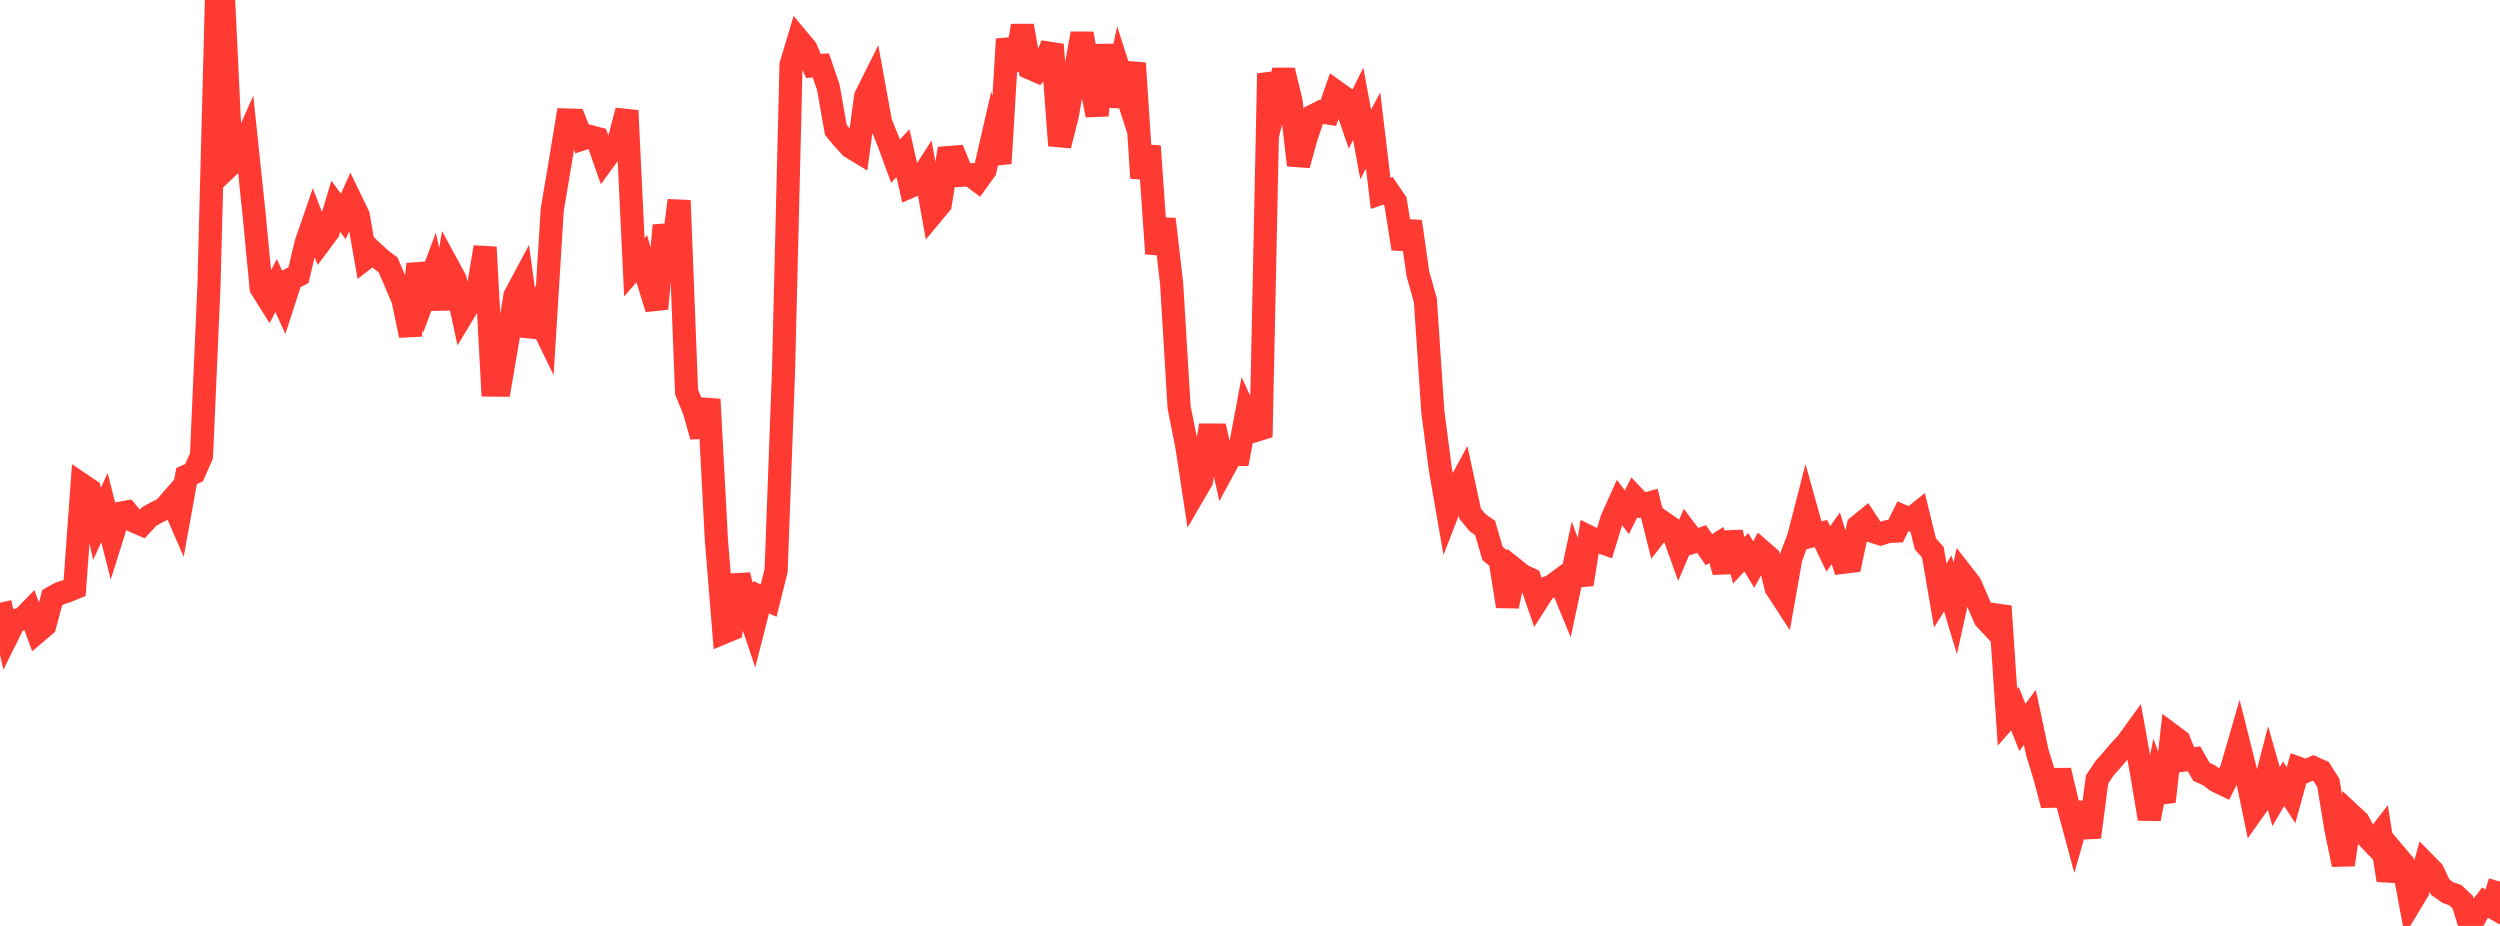 <?xml version="1.0" standalone="no"?>
<!DOCTYPE svg PUBLIC "-//W3C//DTD SVG 1.1//EN" "http://www.w3.org/Graphics/SVG/1.1/DTD/svg11.dtd">

<svg width="135" height="50" viewBox="0 0 135 50" preserveAspectRatio="none" 
  xmlns="http://www.w3.org/2000/svg"
  xmlns:xlink="http://www.w3.org/1999/xlink">


<polyline points="0.0, 32.547 0.403, 34.315 0.806, 33.505 1.209, 33.426 1.612, 33.011 2.015, 34.114 2.418, 33.772 2.821, 32.272 3.224, 32.044 3.627, 31.917 4.03, 31.749 4.433, 26.188 4.836, 26.462 5.239, 28.288 5.642, 27.413 6.045, 29.006 6.448, 27.722 6.851, 27.652 7.254, 28.145 7.657, 28.319 8.06, 27.886 8.463, 27.665 8.866, 27.466 9.269, 27.003 9.672, 27.93 10.075, 25.708 10.478, 25.528 10.881, 24.614 11.284, 15.417 11.687, 0.0 12.09, 0.305 12.493, 8.835 12.896, 8.448 13.299, 7.547 13.701, 11.37 14.104, 15.554 14.507, 16.195 14.91, 15.418 15.313, 16.31 15.716, 15.066 16.119, 14.859 16.522, 13.153 16.925, 11.985 17.328, 13.029 17.731, 12.487 18.134, 11.139 18.537, 11.689 18.94, 10.8 19.343, 11.634 19.746, 13.936 20.149, 13.625 20.552, 13.999 20.955, 14.301 21.358, 15.236 21.761, 16.193 22.164, 18.116 22.567, 14.26 22.97, 15.859 23.373, 14.78 23.776, 16.663 24.179, 14.354 24.582, 15.098 24.985, 16.98 25.388, 16.315 25.791, 15.742 26.194, 13.348 26.597, 20.794 27.0, 20.798 27.403, 18.443 27.806, 15.975 28.209, 15.22 28.612, 18.133 29.015, 17.022 29.418, 17.85 29.821, 11.32 30.224, 8.936 30.627, 6.481 31.03, 6.494 31.433, 7.503 31.836, 7.368 32.239, 7.474 32.642, 8.622 33.045, 8.069 33.448, 7.506 33.851, 5.975 34.254, 14.43 34.657, 13.97 35.06, 15.372 35.463, 16.669 35.866, 12.17 36.269, 13.978 36.672, 10.825 37.075, 21.174 37.478, 22.146 37.881, 23.564 38.284, 21.566 38.687, 29.169 39.09, 34.148 39.493, 33.981 39.896, 31.06 40.299, 32.631 40.701, 33.833 41.104, 32.25 41.507, 32.431 41.91, 30.817 42.313, 19.932 42.716, 3.497 43.119, 2.152 43.522, 2.635 43.925, 3.56 44.328, 3.534 44.731, 4.721 45.134, 7.012 45.537, 7.499 45.94, 7.938 46.343, 8.182 46.746, 5.204 47.149, 4.398 47.552, 6.617 47.955, 7.608 48.358, 8.702 48.761, 8.27 49.164, 10.065 49.567, 9.888 49.97, 9.261 50.373, 11.503 50.776, 11.019 51.179, 8.512 51.582, 8.48 51.985, 9.462 52.388, 9.44 52.791, 9.743 53.194, 9.181 53.597, 7.429 54.0, 8.821 54.403, 2.112 54.806, 3.773 55.209, 1.392 55.612, 3.671 56.015, 3.845 56.418, 3.418 56.821, 2.41 57.224, 7.86 57.627, 6.267 58.03, 4.011 58.433, 1.813 58.836, 4.13 59.239, 6.223 59.642, 2.433 60.045, 5.73 60.448, 3.841 60.851, 5.094 61.254, 3.415 61.657, 9.609 62.06, 7.898 62.463, 13.698 62.866, 11.837 63.269, 15.321 63.672, 22 64.075, 24.015 64.478, 26.649 64.881, 25.955 65.284, 23.493 65.687, 23.494 66.09, 25.293 66.493, 24.548 66.896, 24.545 67.299, 22.401 67.701, 23.272 68.104, 23.148 68.507, 3.974 68.91, 5.425 69.313, 3.8 69.716, 5.471 70.119, 8.915 70.522, 7.458 70.925, 6.251 71.328, 6.043 71.731, 6.104 72.134, 4.952 72.537, 5.24 72.94, 6.413 73.343, 5.606 73.746, 7.803 74.149, 7.043 74.552, 10.44 74.955, 10.302 75.358, 10.899 75.761, 13.43 76.164, 11.966 76.567, 14.786 76.97, 16.219 77.373, 22.229 77.776, 25.326 78.179, 27.649 78.582, 26.612 78.985, 25.866 79.388, 27.739 79.791, 28.225 80.194, 28.508 80.597, 29.884 81.0, 30.211 81.403, 32.738 81.806, 30.764 82.209, 31.085 82.612, 31.269 83.015, 32.433 83.418, 31.801 83.821, 31.633 84.224, 31.336 84.627, 32.312 85.03, 30.43 85.433, 31.551 85.836, 29.007 86.239, 29.204 86.642, 29.345 87.045, 28.019 87.448, 27.127 87.851, 27.662 88.254, 26.856 88.657, 27.282 89.06, 27.167 89.463, 28.777 89.866, 28.259 90.269, 28.54 90.672, 29.66 91.075, 28.713 91.478, 29.249 91.881, 29.107 92.284, 29.684 92.687, 29.431 93.09, 30.882 93.493, 28.764 93.896, 30.257 94.299, 29.82 94.701, 30.485 95.104, 29.742 95.507, 30.092 95.91, 31.748 96.313, 32.366 96.716, 30.094 97.119, 29.036 97.522, 27.472 97.925, 28.917 98.328, 28.811 98.731, 29.64 99.134, 29.067 99.537, 30.361 99.94, 30.312 100.343, 28.416 100.746, 28.089 101.149, 28.7 101.552, 28.827 101.955, 28.701 102.358, 28.682 102.761, 27.879 103.164, 28.048 103.567, 27.725 103.97, 29.369 104.373, 29.819 104.776, 32.155 105.179, 31.504 105.582, 32.847 105.985, 31.024 106.388, 31.542 106.791, 32.469 107.194, 33.411 107.597, 33.842 108.0, 32.739 108.403, 38.727 108.806, 38.27 109.209, 39.281 109.612, 38.736 110.015, 40.63 110.418, 41.939 110.821, 43.477 111.224, 41.606 111.627, 43.3 112.03, 44.798 112.433, 43.38 112.836, 45.21 113.239, 42.1 113.642, 41.492 114.045, 41.036 114.448, 40.563 114.851, 40.13 115.254, 39.573 115.657, 41.804 116.06, 44.219 116.463, 42.19 116.866, 43.286 117.269, 39.7 117.672, 40.001 118.075, 41.026 118.478, 40.975 118.881, 41.681 119.284, 41.864 119.687, 42.166 120.09, 42.36 120.493, 41.572 120.896, 40.183 121.299, 41.787 121.701, 43.736 122.104, 43.168 122.507, 41.604 122.91, 43.02 123.313, 42.32 123.716, 42.945 124.119, 41.49 124.522, 41.638 124.925, 41.458 125.328, 41.643 125.731, 42.279 126.134, 44.744 126.537, 46.691 126.94, 43.98 127.343, 44.355 127.746, 45.105 128.149, 45.523 128.552, 45.003 128.955, 47.53 129.358, 46.153 129.761, 46.631 130.164, 48.774 130.567, 48.106 130.97, 46.645 131.373, 47.054 131.776, 47.909 132.179, 48.194 132.582, 48.339 132.985, 48.717 133.388, 50.0 133.791, 49.275 134.194, 48.744 134.597, 48.979 135.0, 47.606" fill="none" stroke="#ff3a33" stroke-width="1.25"/>

</svg>
